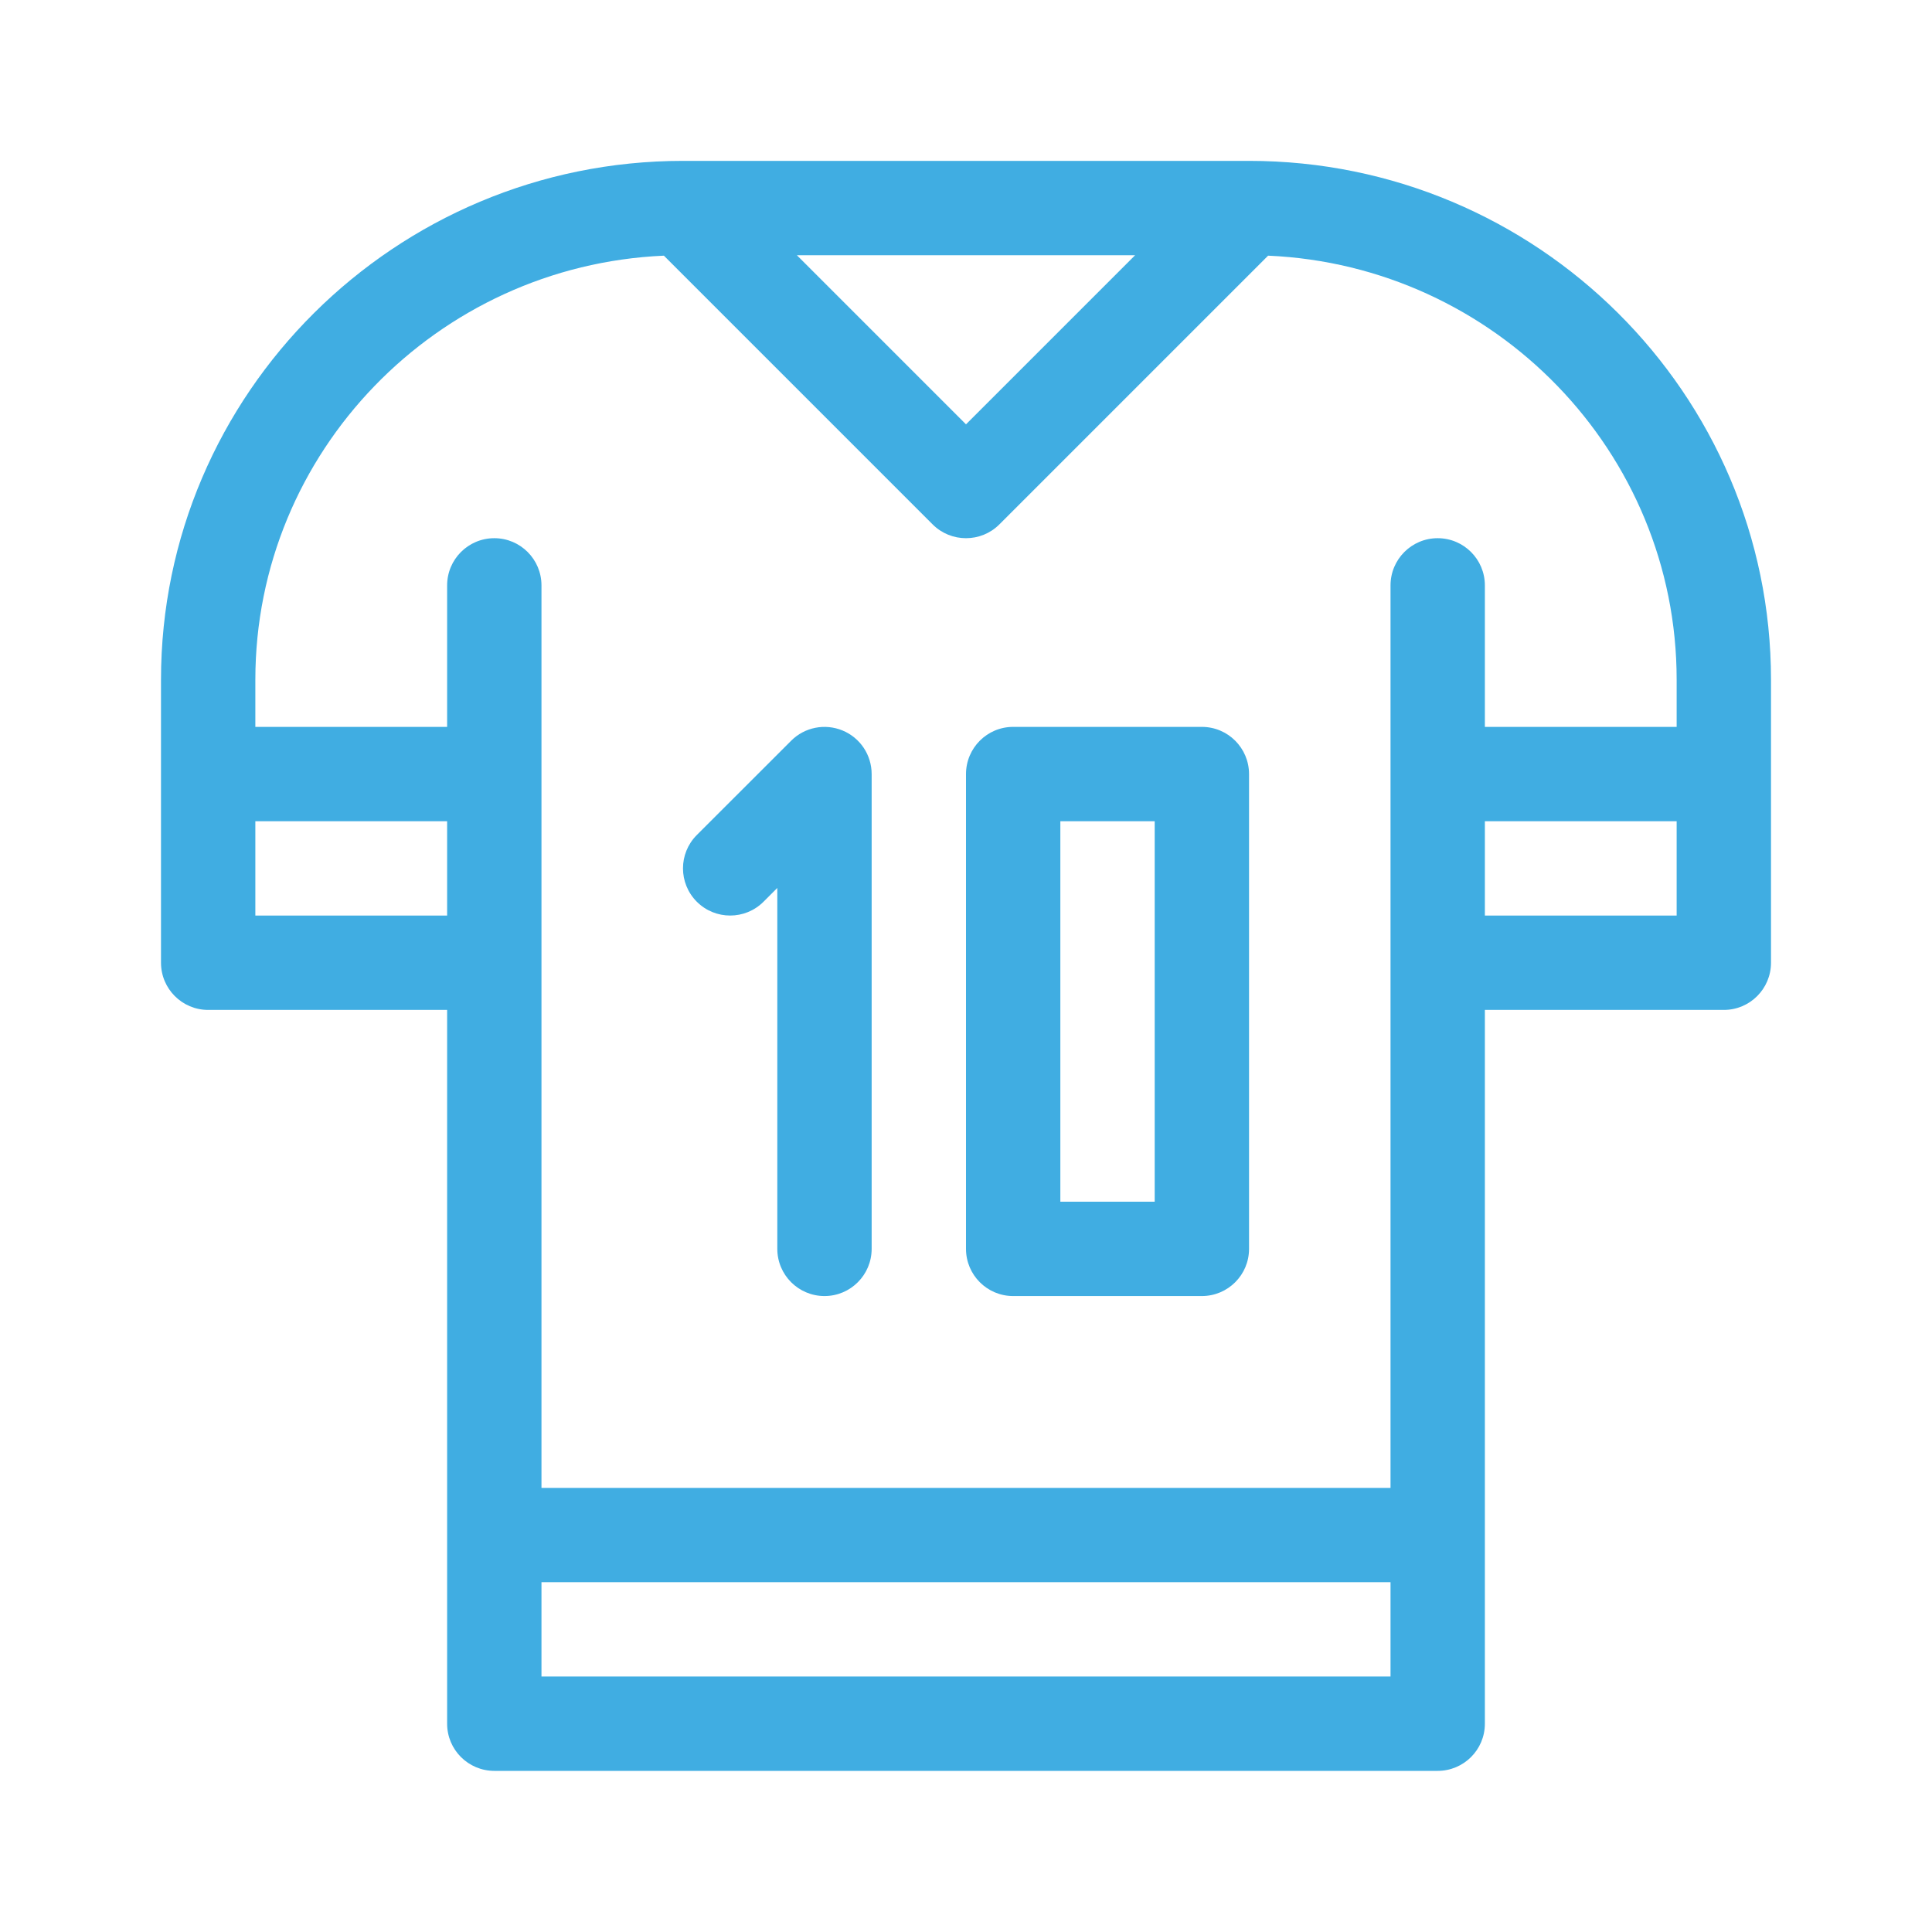 <svg width="30" height="30" viewBox="0 0 30 30" fill="none" xmlns="http://www.w3.org/2000/svg">
<g clip-path="url(#clip0_14166_80535)">
<path d="M19.395 2.498H10.605C6.136 2.498 2.5 6.112 2.5 10.555V14.949C2.5 15.354 2.828 15.682 3.232 15.682H6.943V26.766C6.943 27.17 7.271 27.498 7.676 27.498H22.324C22.729 27.498 23.057 27.17 23.057 26.766V15.682H26.768C27.172 15.682 27.5 15.354 27.5 14.949V10.555C27.5 6.112 23.864 2.498 19.395 2.498ZM17.626 3.963L15 6.589L12.374 3.963H17.626ZM3.965 14.217V12.752H6.943V14.217H3.965ZM8.408 26.033V24.568H21.592V26.033H8.408ZM23.057 14.217V12.752H26.035V14.217H23.057ZM26.035 11.287H23.057V9.09C23.057 8.685 22.729 8.357 22.324 8.357C21.92 8.357 21.592 8.685 21.592 9.09V23.104H8.408V9.09C8.408 8.685 8.08 8.357 7.676 8.357C7.271 8.357 6.943 8.685 6.943 9.09V11.287H3.965V10.555C3.965 7.019 6.784 4.124 10.309 3.97L14.482 8.143C14.625 8.286 14.812 8.357 15 8.357C15.188 8.357 15.375 8.286 15.518 8.143L19.691 3.97C23.216 4.124 26.035 7.019 26.035 10.555V11.287Z" fill="#40ADE2"/>
<path d="M13.083 11.343C12.809 11.23 12.494 11.292 12.285 11.502L10.82 12.966C10.534 13.252 10.534 13.716 10.82 14.002C11.106 14.288 11.57 14.288 11.856 14.002L12.07 13.788V19.392C12.07 19.797 12.398 20.125 12.803 20.125C13.207 20.125 13.535 19.797 13.535 19.392V12.02C13.535 11.723 13.357 11.456 13.083 11.343Z" fill="#40ADE2"/>
<path d="M18.662 11.287H15.732C15.328 11.287 15 11.615 15 12.02V19.393C15 19.797 15.328 20.125 15.732 20.125H18.662C19.067 20.125 19.395 19.797 19.395 19.393V12.02C19.395 11.615 19.067 11.287 18.662 11.287ZM17.93 18.66H16.465V12.752H17.93V18.66Z" fill="#40ADE2"/>
</g>
<defs>
<clipPath id="clip0_14166_80535">
<rect width="30" height="30" fill="white"/>
</clipPath>
</defs>
</svg>
